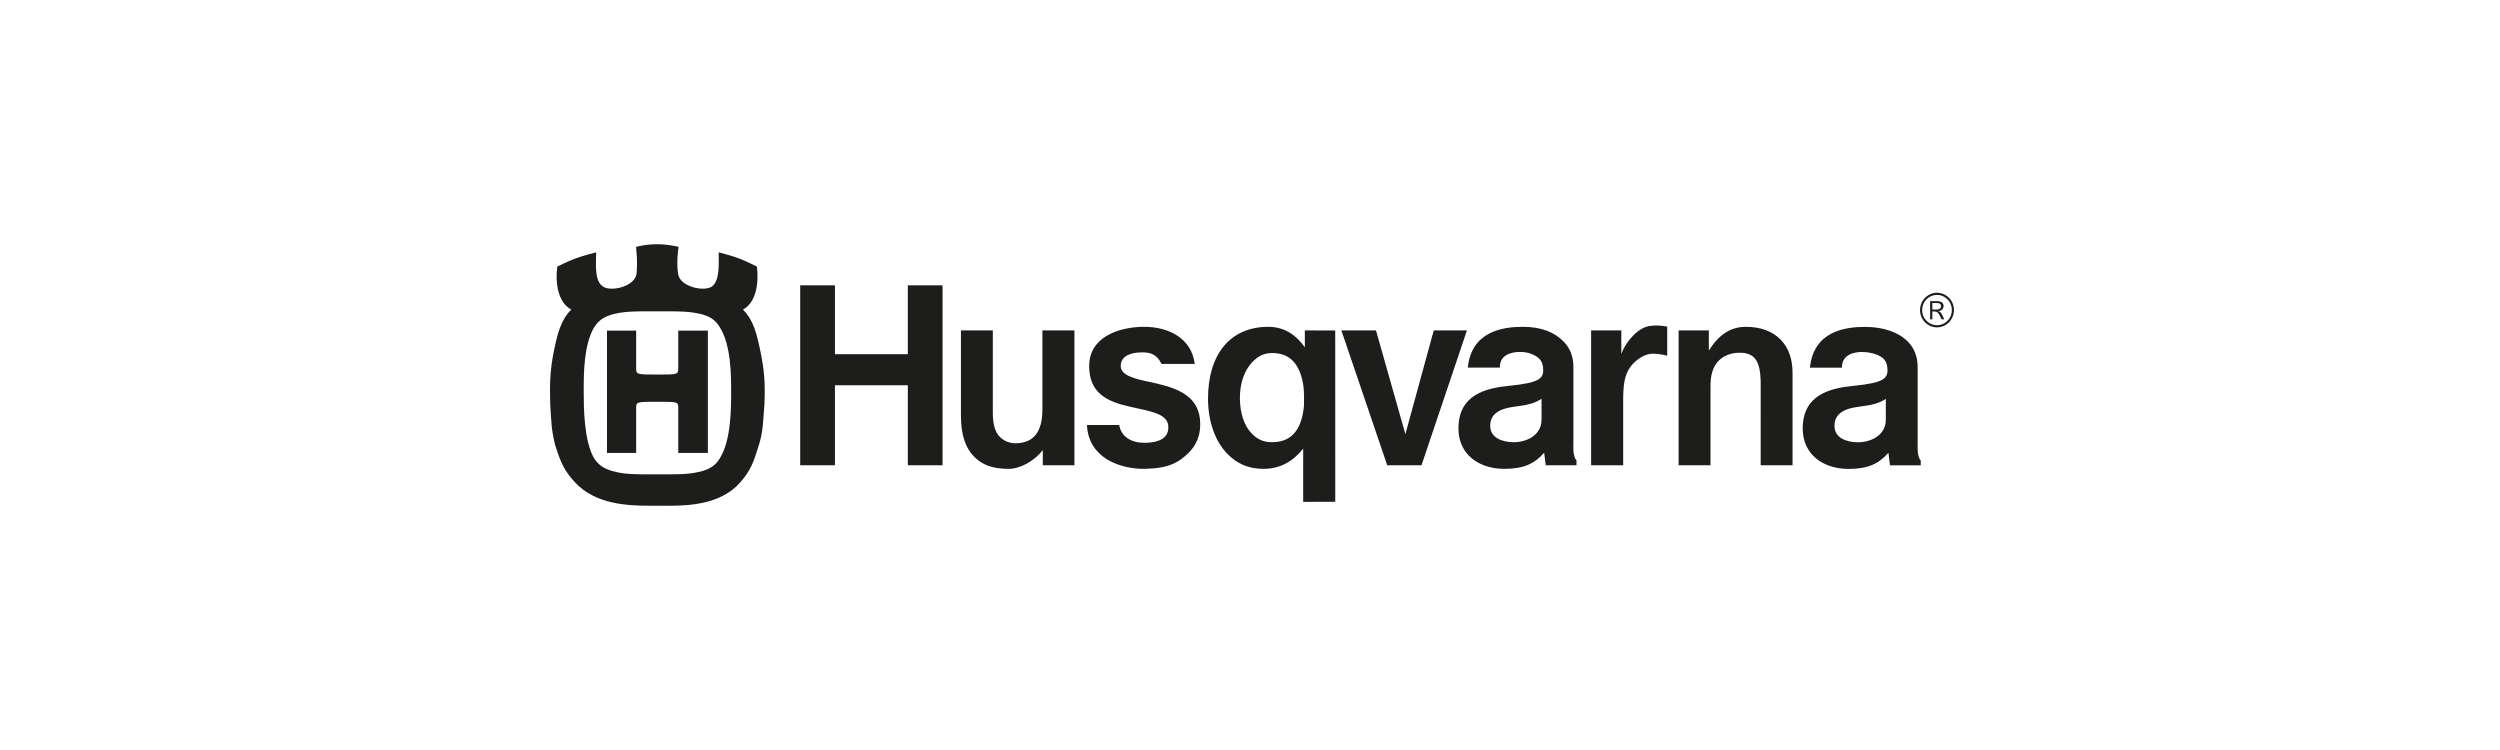 <svg width="200" height="60" viewBox="0 0 200 60" fill="none" xmlns="http://www.w3.org/2000/svg">
<g clip-path="url(#clip0_3310_80137)">
<path d="M85.955 26.432H83.391V32.761C83.391 34.551 82.686 35.459 81.24 35.459C80.68 35.459 80.265 35.231 79.973 34.934C79.603 34.555 79.425 33.928 79.425 33.013V26.432H76.875V33.233C76.875 34.729 77.21 35.799 77.9 36.506C78.56 37.179 79.364 37.508 80.697 37.508C81.627 37.508 82.769 36.861 83.423 36.01V37.222H85.954V26.432H85.955ZM121.112 35.376L121.069 35.375C120.117 35.361 119.294 35.005 119.225 34.193C119.158 33.382 119.618 32.801 120.829 32.589C121.142 32.525 121.471 32.494 121.787 32.446C122.266 32.371 122.836 32.235 123.324 31.899V33.553C123.324 34.871 122.058 35.376 121.112 35.376ZM121.828 26.146H121.793C120.278 26.153 117.72 26.469 117.424 29.408H119.988C119.959 28.244 121.189 28.157 121.559 28.157C121.624 28.157 121.663 28.159 121.663 28.159C122.206 28.159 122.705 28.336 123.066 28.629C123.29 28.812 123.438 29.09 123.455 29.544C123.483 30.277 123.14 30.627 120.739 30.864C118.886 31.047 116.676 31.56 116.676 34.277C116.676 35.144 116.969 35.898 117.514 36.458C118.179 37.135 119.181 37.508 120.335 37.508C121.863 37.508 122.746 37.117 123.533 36.22L123.658 37.222H126.119V36.818C125.801 36.562 125.872 35.49 125.872 35.49V29.341C125.872 28.535 125.61 27.855 125.09 27.324C124.362 26.579 123.322 26.146 121.828 26.146ZM101.778 35.375C101.057 35.375 100.587 35.141 100.137 34.681C99.527 34.057 99.192 33.042 99.192 31.818C99.192 30.651 99.559 29.607 100.197 28.953C100.66 28.482 101.108 28.243 101.778 28.243C103.27 28.243 104.058 29.221 104.288 30.995C104.323 31.265 104.335 32.243 104.321 32.428C104.153 34.33 103.355 35.375 101.778 35.375ZM101.464 26.146C98.413 26.146 96.642 28.344 96.642 31.887C96.642 33.692 97.203 35.297 98.179 36.296C98.966 37.101 99.863 37.508 101.084 37.508C102.472 37.508 103.484 36.859 104.254 35.892V40.149L106.821 40.142L106.818 26.44L104.387 26.432V27.783C103.731 26.858 102.817 26.146 101.464 26.146ZM75.405 22.826H72.626V28.335H66.797V22.826H64.017V37.222H66.797V30.821H72.626V37.222H75.405V22.826ZM91.532 26.146H91.434C89.47 26.175 87.133 26.968 87.133 29.291C87.133 31.478 88.615 32.143 90.398 32.535C90.637 32.592 90.88 32.645 91.116 32.696C92.446 32.98 93.446 33.25 93.467 34.149C93.489 35.046 92.746 35.397 91.649 35.425L91.558 35.426C90.506 35.426 89.693 34.945 89.538 34H86.957C87.076 36.666 89.642 37.508 91.487 37.508C91.53 37.508 91.573 37.508 91.614 37.507C93.469 37.468 94.31 37.02 95.142 36.17C95.722 35.579 96.018 34.828 96.018 33.94C96.018 31.835 94.452 31.144 92.672 30.714L92.114 30.582C90.73 30.306 89.593 30.023 89.659 29.207C89.724 28.389 90.592 28.211 91.271 28.191L91.403 28.19C92.024 28.19 92.544 28.338 92.922 29.113H95.581C95.321 27.056 93.494 26.146 91.532 26.146ZM117.355 26.432H114.701L112.43 34.73L110.079 26.432H107.31L110.978 37.222H113.72L117.355 26.432ZM132.505 26.041C132.332 26.041 132.146 26.051 131.954 26.08C131.123 26.205 130.134 27.168 129.706 28.317V26.432H127.29V37.222H129.854V32.07C129.854 30.898 129.927 30.013 130.456 29.32C130.848 28.805 131.537 28.295 132.229 28.295L132.268 28.295C132.969 28.316 133.377 28.463 133.377 28.463V26.13C133.377 26.13 133.003 26.041 132.505 26.041ZM139.662 26.146C138.409 26.146 137.466 26.824 136.707 28.048V26.432H134.29V37.223H136.84V30.857C136.84 30.081 137.002 29.362 137.478 28.877C137.885 28.458 138.467 28.219 139.169 28.219H139.234C140.409 28.241 140.808 28.932 140.855 30.476L140.853 37.223H143.404V29.846C143.404 28.717 143.084 27.816 142.452 27.17C141.794 26.499 140.864 26.146 139.662 26.146ZM56.63 26.448H54.261V29.385C54.261 29.964 54.285 29.964 52.602 29.964C50.886 29.964 50.892 29.964 50.892 29.385V26.448H48.558V36.236H50.892V32.702C50.892 32.141 50.886 32.141 52.602 32.141C54.285 32.141 54.261 32.141 54.261 32.702V36.236H56.63V26.448ZM52.602 37.949C50.594 37.949 49.923 37.949 48.928 37.668C48.584 37.545 47.967 37.37 47.52 36.651C46.697 35.214 46.697 32.514 46.697 31.216C46.697 29.917 46.697 27.621 47.52 26.201C47.967 25.465 48.584 25.289 48.928 25.167C49.922 24.904 50.594 24.904 52.602 24.904C54.56 24.904 55.228 24.904 56.243 25.167C56.584 25.289 57.186 25.465 57.596 26.201C58.491 27.621 58.491 30.075 58.491 31.373C58.491 32.636 58.491 35.214 57.596 36.651C57.186 37.37 56.584 37.546 56.243 37.668C55.228 37.949 54.56 37.949 52.602 37.949ZM52.567 19.538C51.692 19.538 51.127 19.694 50.886 19.748C51.006 20.887 50.972 21.799 50.886 22.063C50.671 22.708 49.713 23.096 48.955 23.096C48.682 23.096 48.437 23.046 48.26 22.94C47.52 22.483 47.692 21.098 47.692 20.185C47.692 20.185 46.609 20.457 45.94 20.711C45.398 20.92 44.586 21.326 44.586 21.326C44.414 22.484 44.586 24.184 45.702 24.763C44.86 25.623 44.586 26.64 44.226 28.515C44.073 29.386 43.998 30.269 44 31.153V31.223C44.001 31.634 44.014 32.008 44.019 32.356C44.105 33.687 44.105 34.407 44.415 35.618C44.86 37.001 45.124 37.654 46.027 38.616C47.661 40.356 50.226 40.458 51.983 40.458C52.2 40.458 52.405 40.457 52.593 40.456C52.855 40.457 53.148 40.462 53.465 40.462C55.225 40.462 57.694 40.316 59.195 38.615C60.059 37.639 60.276 37.001 60.706 35.617C61.085 34.407 61.032 33.687 61.154 32.356C61.188 31.373 61.24 30.198 60.913 28.515C60.552 26.64 60.277 25.623 59.436 24.763C60.552 24.184 60.706 22.484 60.552 21.326C60.552 21.326 59.698 20.894 59.127 20.677C58.505 20.443 57.497 20.185 57.497 20.185C57.497 21.098 57.598 22.484 56.93 22.94C56.748 23.046 56.497 23.096 56.222 23.096C55.452 23.096 54.489 22.708 54.286 22.063C54.2 21.8 54.114 20.887 54.286 19.749C54.044 19.694 53.375 19.538 52.567 19.538ZM148.651 35.383H148.608C147.656 35.367 146.835 35.01 146.766 34.197C146.697 33.389 147.16 32.805 148.37 32.592C148.686 32.529 149.013 32.499 149.327 32.45C149.806 32.378 150.376 32.242 150.866 31.906V33.56C150.866 34.875 149.602 35.383 148.651 35.383ZM149.196 26.151H149.163C147.647 26.157 145.09 26.475 144.795 29.414H147.357C147.328 28.248 148.557 28.161 148.926 28.161C148.992 28.161 149.031 28.164 149.031 28.164C149.576 28.164 150.246 28.339 150.61 28.635C150.831 28.817 150.98 29.096 150.997 29.55C151.025 30.281 150.681 30.631 148.28 30.868C146.425 31.052 144.217 31.566 144.217 34.283C144.217 35.149 144.508 35.904 145.056 36.463C145.72 37.139 146.722 37.514 147.875 37.514C149.404 37.514 150.285 37.121 151.074 36.224L151.198 37.226H153.659V36.824C153.342 36.566 153.412 35.497 153.412 35.497V29.348C153.412 28.54 153.15 27.862 152.63 27.33C151.9 26.586 150.695 26.151 149.196 26.151ZM154.959 26.189C154.781 26.19 154.604 26.154 154.44 26.084C154.275 26.015 154.125 25.913 153.999 25.784C153.873 25.655 153.773 25.503 153.705 25.335C153.637 25.167 153.602 24.986 153.602 24.805C153.602 24.531 153.682 24.263 153.831 24.035C153.98 23.808 154.192 23.63 154.44 23.525C154.688 23.42 154.961 23.393 155.224 23.446C155.488 23.5 155.73 23.632 155.919 23.826C156.109 24.019 156.238 24.266 156.291 24.535C156.343 24.803 156.316 25.082 156.213 25.335C156.11 25.588 155.936 25.804 155.713 25.956C155.49 26.108 155.228 26.19 154.959 26.189ZM154.959 23.591C154.803 23.591 154.648 23.622 154.504 23.683C154.359 23.744 154.228 23.834 154.117 23.946C154.007 24.059 153.919 24.193 153.86 24.34C153.8 24.488 153.769 24.646 153.769 24.805C153.769 24.965 153.8 25.123 153.859 25.27C153.919 25.418 154.007 25.551 154.117 25.664C154.228 25.777 154.359 25.866 154.503 25.927C154.648 25.988 154.803 26.02 154.959 26.02C155.115 26.02 155.27 25.988 155.415 25.927C155.559 25.866 155.69 25.777 155.801 25.664C155.911 25.551 155.999 25.418 156.059 25.27C156.118 25.123 156.149 24.965 156.149 24.805C156.149 24.646 156.118 24.488 156.059 24.34C155.999 24.193 155.911 24.059 155.801 23.946C155.69 23.833 155.559 23.744 155.415 23.683C155.27 23.622 155.115 23.591 154.959 23.591ZM155.486 24.479C155.486 24.619 155.417 24.746 155.309 24.817C155.239 24.861 155.17 24.876 155.064 24.89C155.261 24.965 155.312 25.009 155.541 25.548H155.326C155.086 25.009 155.025 24.916 154.673 24.916H154.588V25.548H154.41V24.092H155.003C155.486 24.092 155.486 24.437 155.486 24.479ZM154.588 24.765H154.824C155.057 24.765 155.279 24.742 155.279 24.493C155.279 24.256 155.093 24.241 154.854 24.241H154.588V24.765Z" fill="#1D1D1B"/>
</g>
<defs>
<clipPath id="clip0_3310_80137">
<rect width="112.5" height="22.5" fill="white" transform="translate(44 18.75)"/>
</clipPath>
</defs>
</svg>
